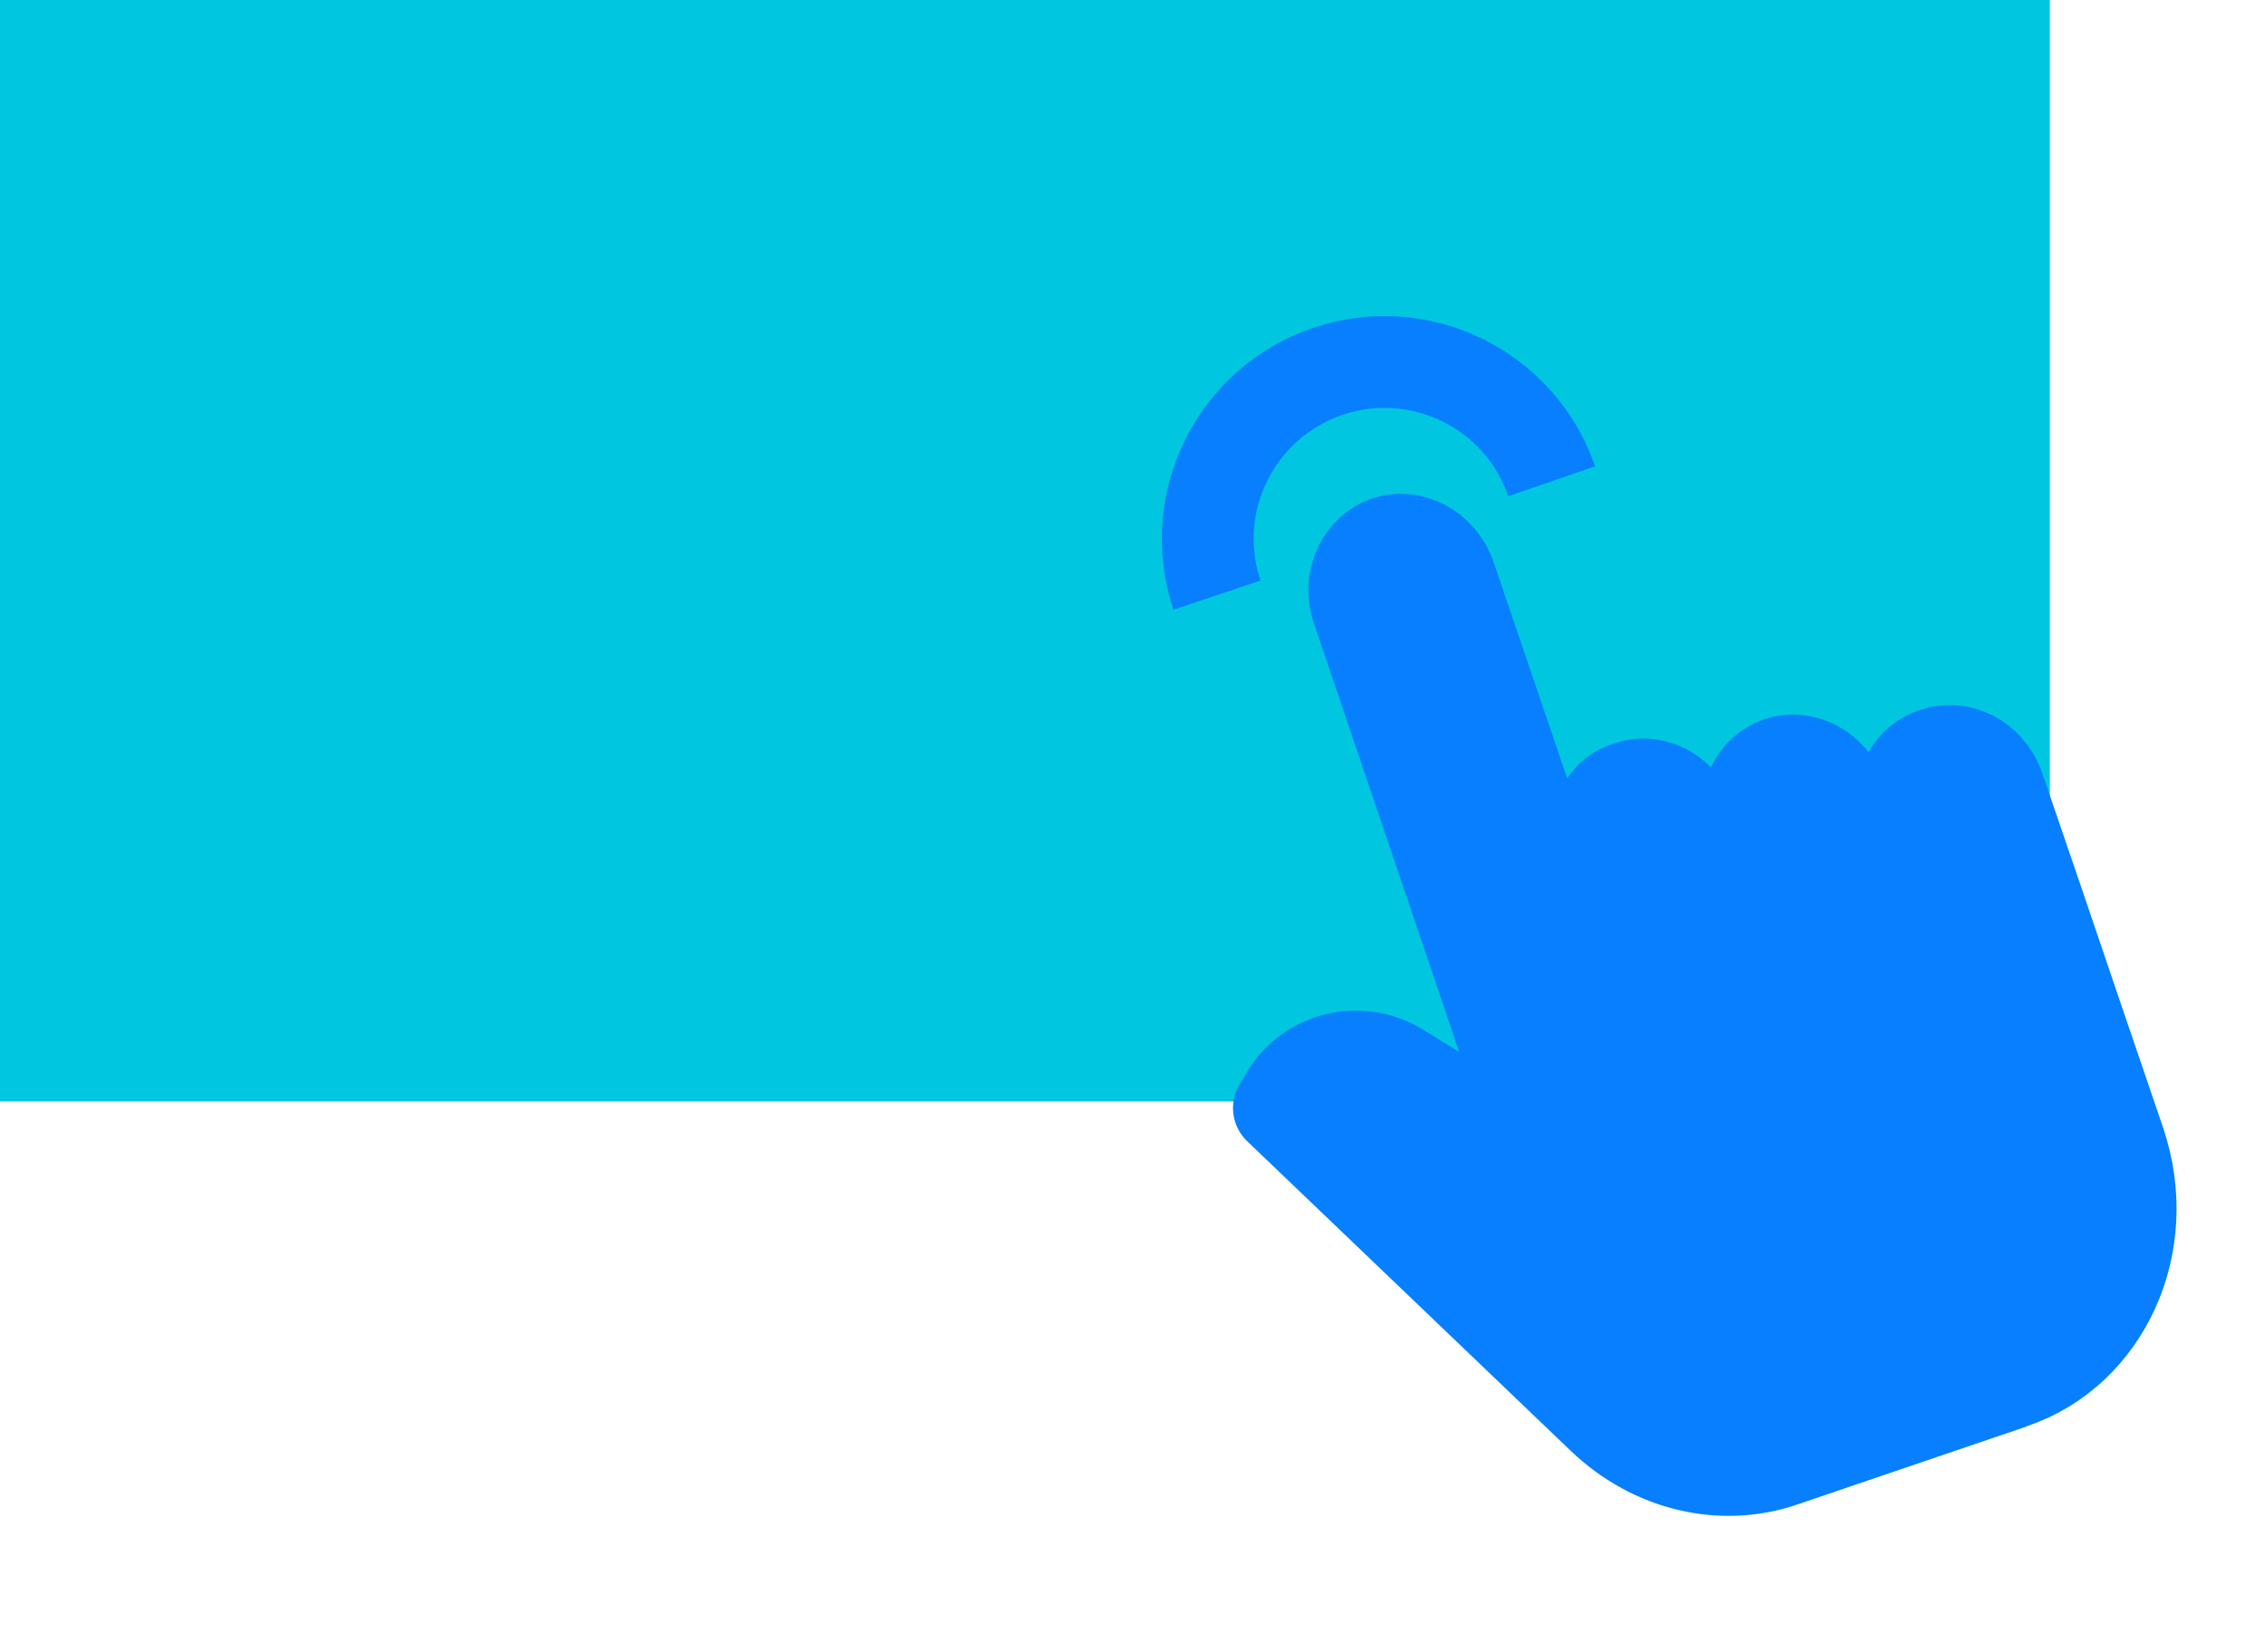 <?xml version="1.0" encoding="UTF-8"?> <svg xmlns="http://www.w3.org/2000/svg" width="74" height="54" viewBox="0 0 74 54" fill="none"> <rect width="67" height="36" fill="#00C7DF"></rect> <path d="M63.2 24.637L63.2 24.637C62.855 24.752 62.564 24.992 62.386 25.311C62.142 25.746 61.697 26.031 61.2 26.072C60.703 26.113 60.218 25.904 59.906 25.514C59.442 24.933 58.733 24.729 58.144 24.927C57.763 25.061 57.452 25.343 57.281 25.709C57.074 26.151 56.664 26.465 56.182 26.55C55.701 26.635 55.208 26.48 54.862 26.135C54.404 25.678 53.783 25.532 53.243 25.716L53.189 25.734L53.167 25.741C52.884 25.833 52.639 26.018 52.475 26.267C52.159 26.744 51.599 27 51.032 26.927C50.464 26.854 49.988 26.464 49.804 25.922L47.405 18.868C47.07 17.883 46.083 17.454 45.316 17.715C44.555 17.973 44.034 18.91 44.37 19.899L44.37 19.899L49.115 33.899C49.319 34.499 49.124 35.161 48.628 35.555C48.133 35.949 47.444 35.989 46.905 35.656L45.786 34.964L45.771 34.954C45.135 34.549 44.359 34.427 43.63 34.616C42.923 34.805 42.325 35.276 41.979 35.92C41.965 35.945 41.951 35.97 41.936 35.994L41.802 36.213L52.383 46.337C52.383 46.337 52.383 46.337 52.383 46.337C54.032 47.914 56.283 48.422 58.246 47.755L65.66 45.234C65.704 45.214 65.749 45.197 65.795 45.181C68.752 44.175 70.425 40.71 69.278 37.323L63.2 24.637ZM63.2 24.637L63.208 24.634M63.2 24.637L63.208 24.634M63.208 24.634L63.26 24.617C64.026 24.356 64.997 24.776 65.332 25.755L65.472 26.162C66.478 29.099 66.86 30.214 67.815 33.035L67.815 33.036M63.208 24.634L67.815 33.036M67.815 33.036C67.974 33.504 68.164 34.059 68.378 34.686M67.815 33.036L68.378 34.686M68.378 34.686C68.644 35.462 68.947 36.349 69.277 37.322L68.378 34.686Z" fill="#077FFF" stroke="#077FFF" stroke-width="3" stroke-linecap="round" stroke-linejoin="round"></path> <path d="M50.718 15.729C49.682 12.72 46.409 11.115 43.395 12.139C40.383 13.164 38.765 16.432 39.778 19.449" stroke="#077FFF" stroke-width="3"></path> </svg> 
